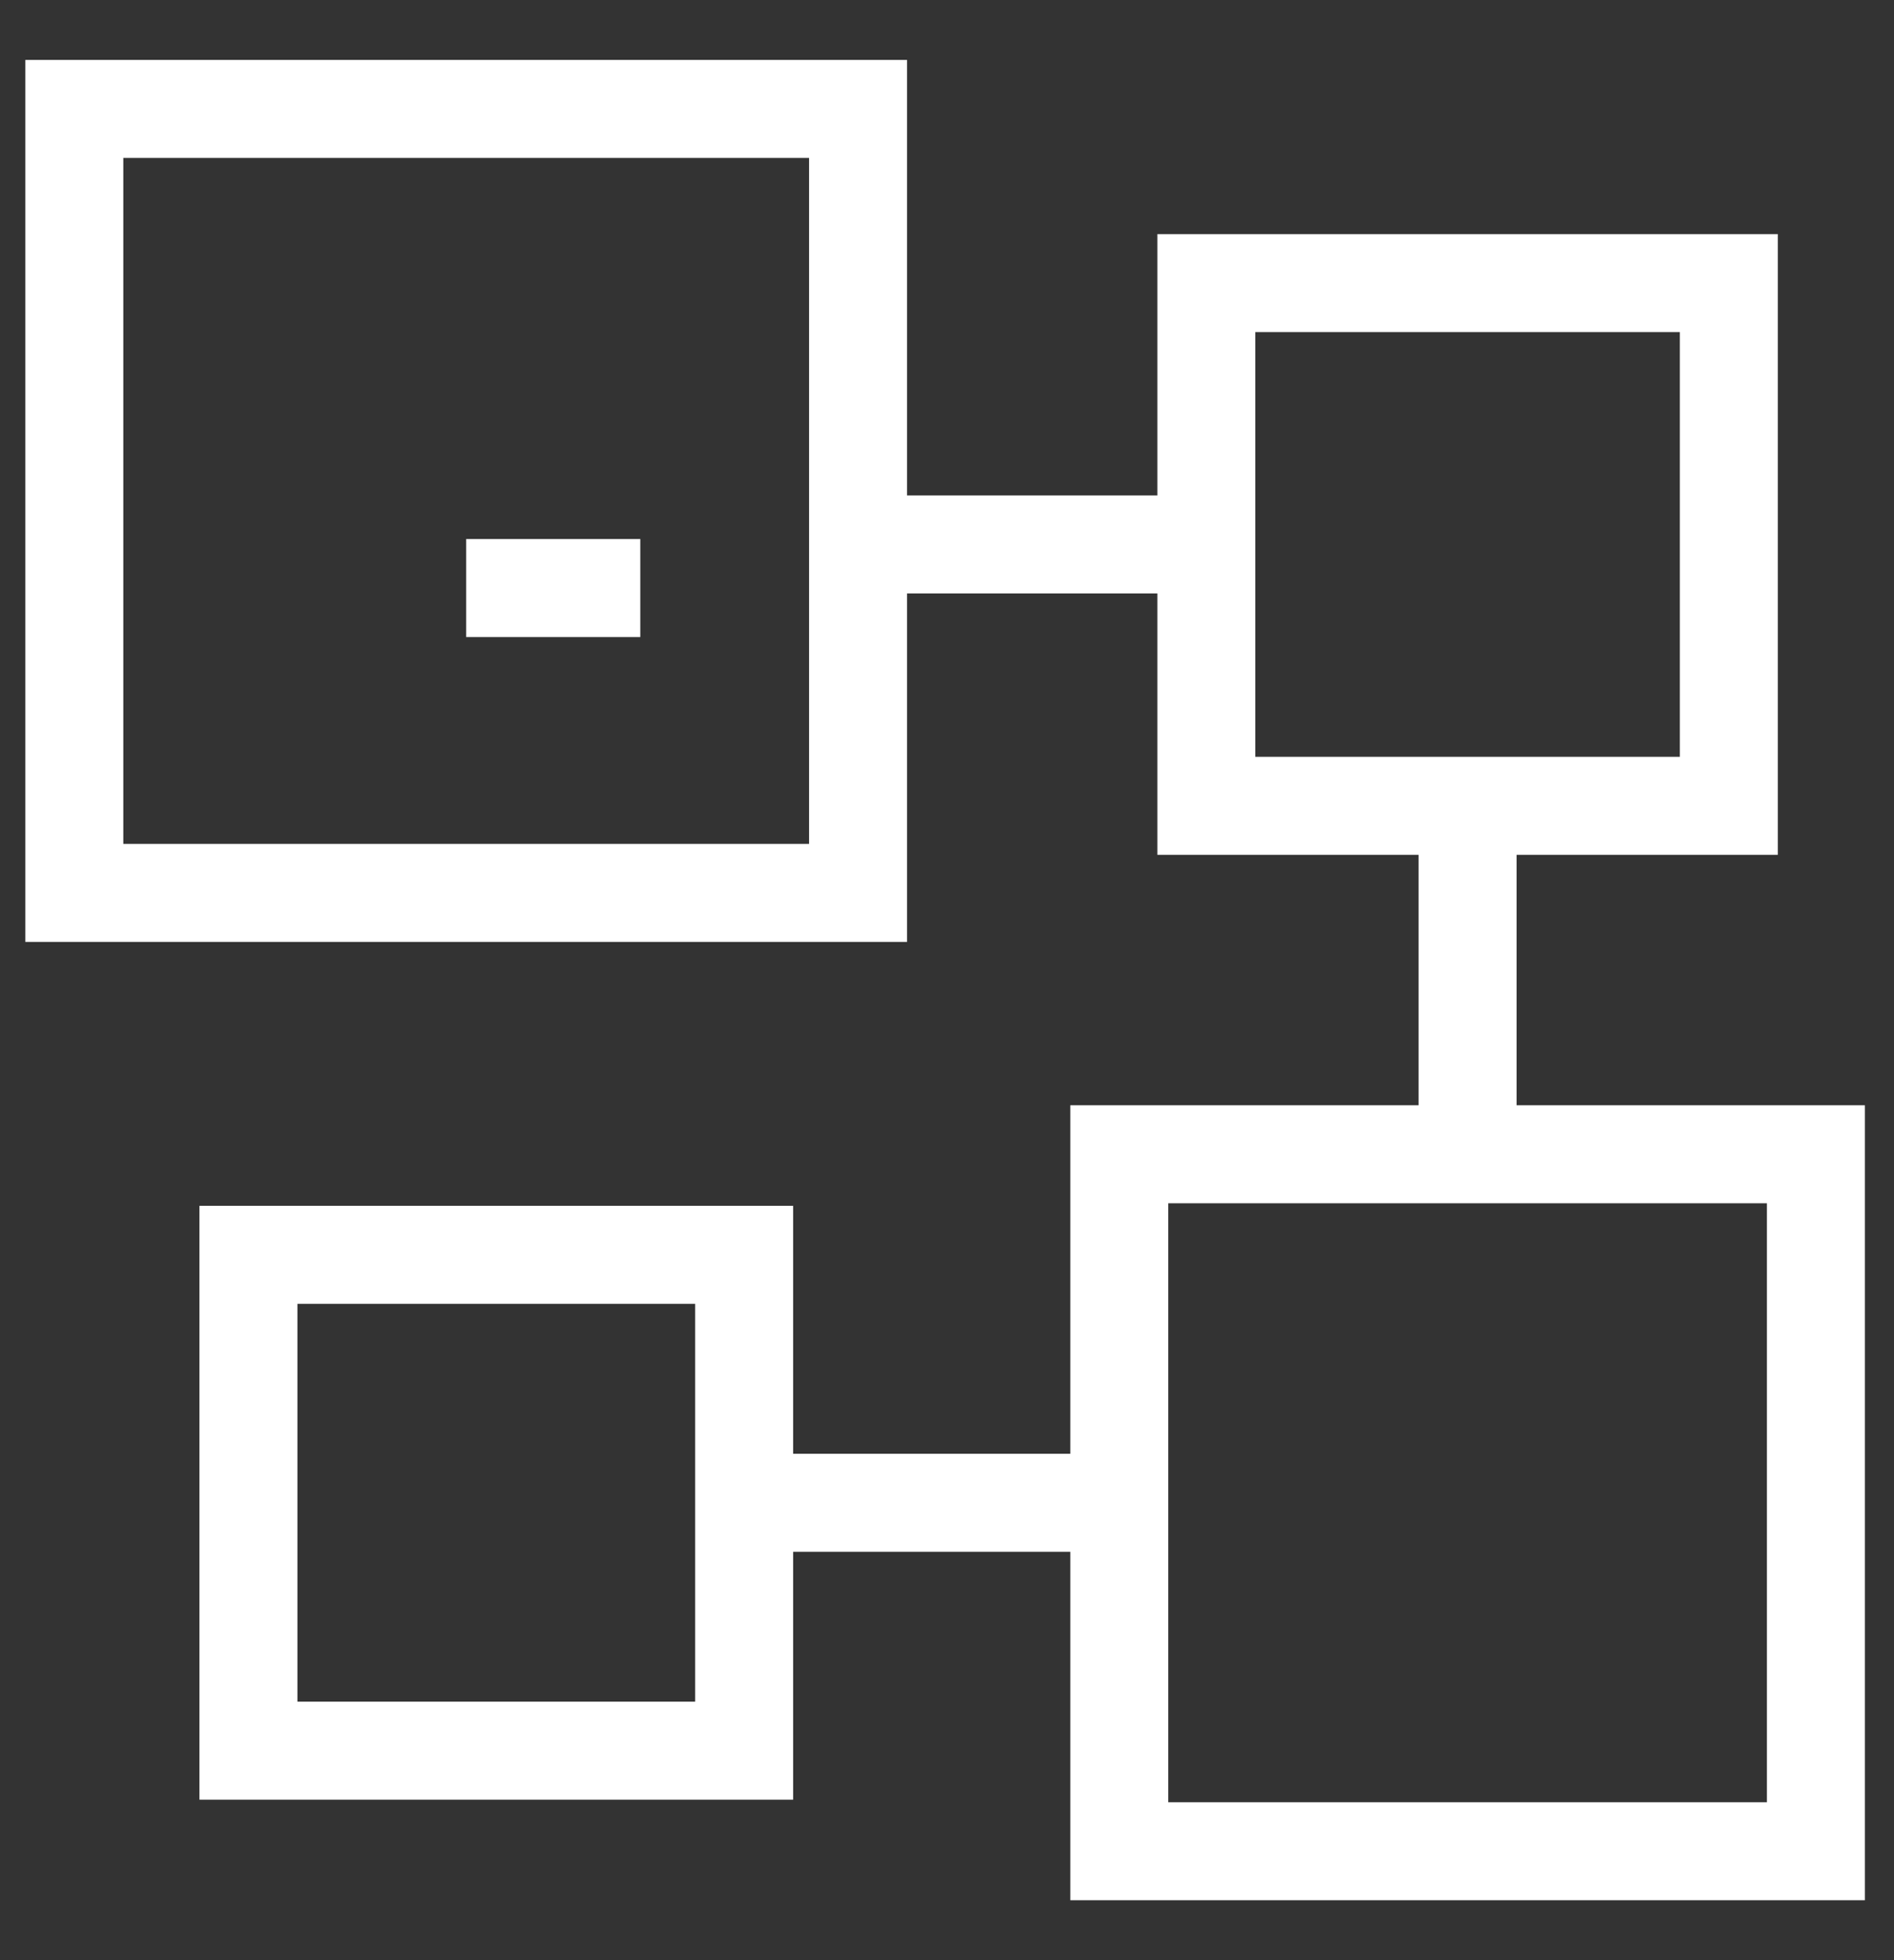 <svg width="29" height="30" viewBox="0 0 29 30" fill="none" xmlns="http://www.w3.org/2000/svg">
<rect x="0" y="0" width="29" height="30" fill="#333333" stroke="none"/>
<path d="M11.398 23H17.138M22.471 17.666V12.333M18.471 8.333H13.138M7.138 9H9.804M13.138 1.667H1.138V13.666H13.138V1.667ZM27.804 17.666H17.138V28.333H27.804V17.666ZM26.471 12.333H18.471V4.333H26.471V12.333ZM11.394 26.794V19.205H3.804V26.794H11.394Z" stroke="white" stroke-width="1.5"/>
</svg>

